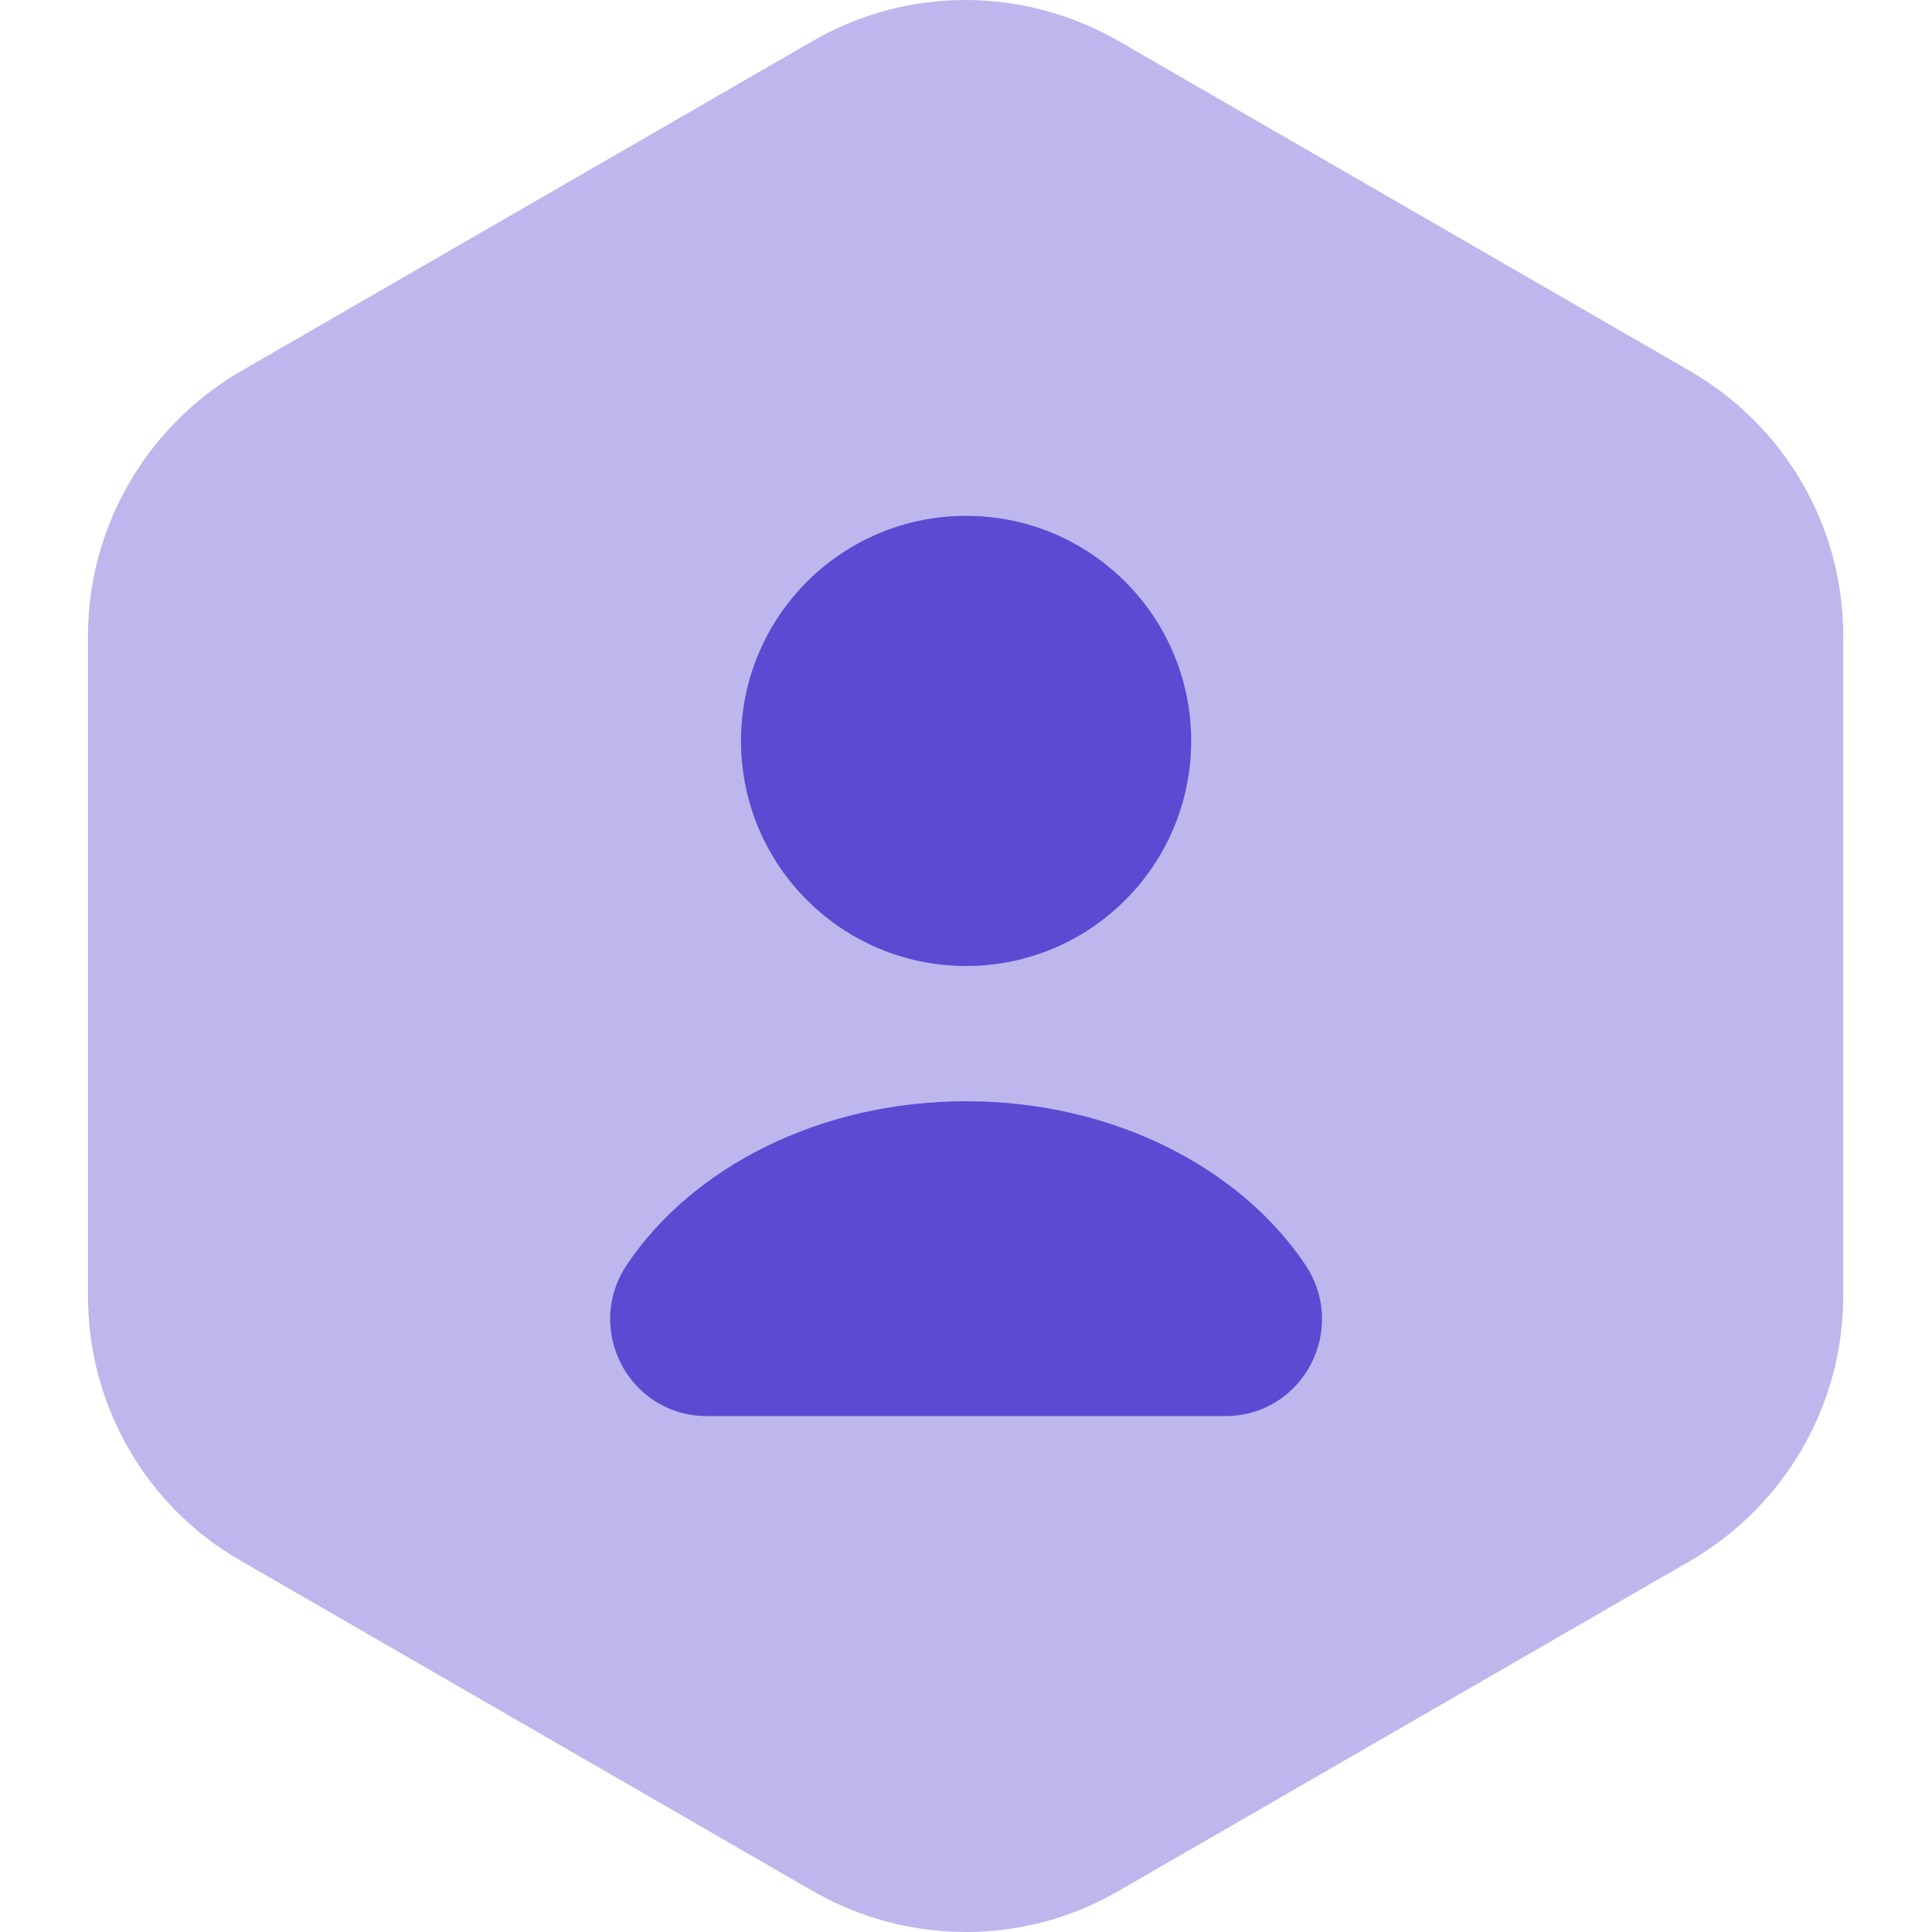 <svg width="44" height="44" viewBox="0 0 44 44" fill="none" xmlns="http://www.w3.org/2000/svg">
<path opacity="0.4" d="M41.978 14.476V29.524C41.978 31.988 40.658 34.276 38.524 35.53L25.456 43.076C23.322 44.308 20.682 44.308 18.526 43.076L5.458 35.53C3.324 34.298 2.004 32.01 2.004 29.524V14.476C2.004 12.012 3.324 9.724 5.458 8.47L18.526 0.924C20.66 -0.308 23.3 -0.308 25.456 0.924L38.524 8.47C40.658 9.724 41.978 11.99 41.978 14.476Z" fill="#5A4BD2"/>
<path d="M22.002 22C24.833 22 27.128 19.705 27.128 16.874C27.128 14.043 24.833 11.748 22.002 11.748C19.171 11.748 16.876 14.043 16.876 16.874C16.876 19.705 19.171 22 22.002 22Z" fill="#5A4BD2"/>
<path d="M27.898 32.251C29.68 32.251 30.714 30.272 29.724 28.798C28.228 26.576 25.324 25.08 22.002 25.08C18.68 25.08 15.776 26.576 14.28 28.798C13.29 30.272 14.324 32.251 16.106 32.251H27.898Z" fill="#5A4BD2"/>
</svg>
